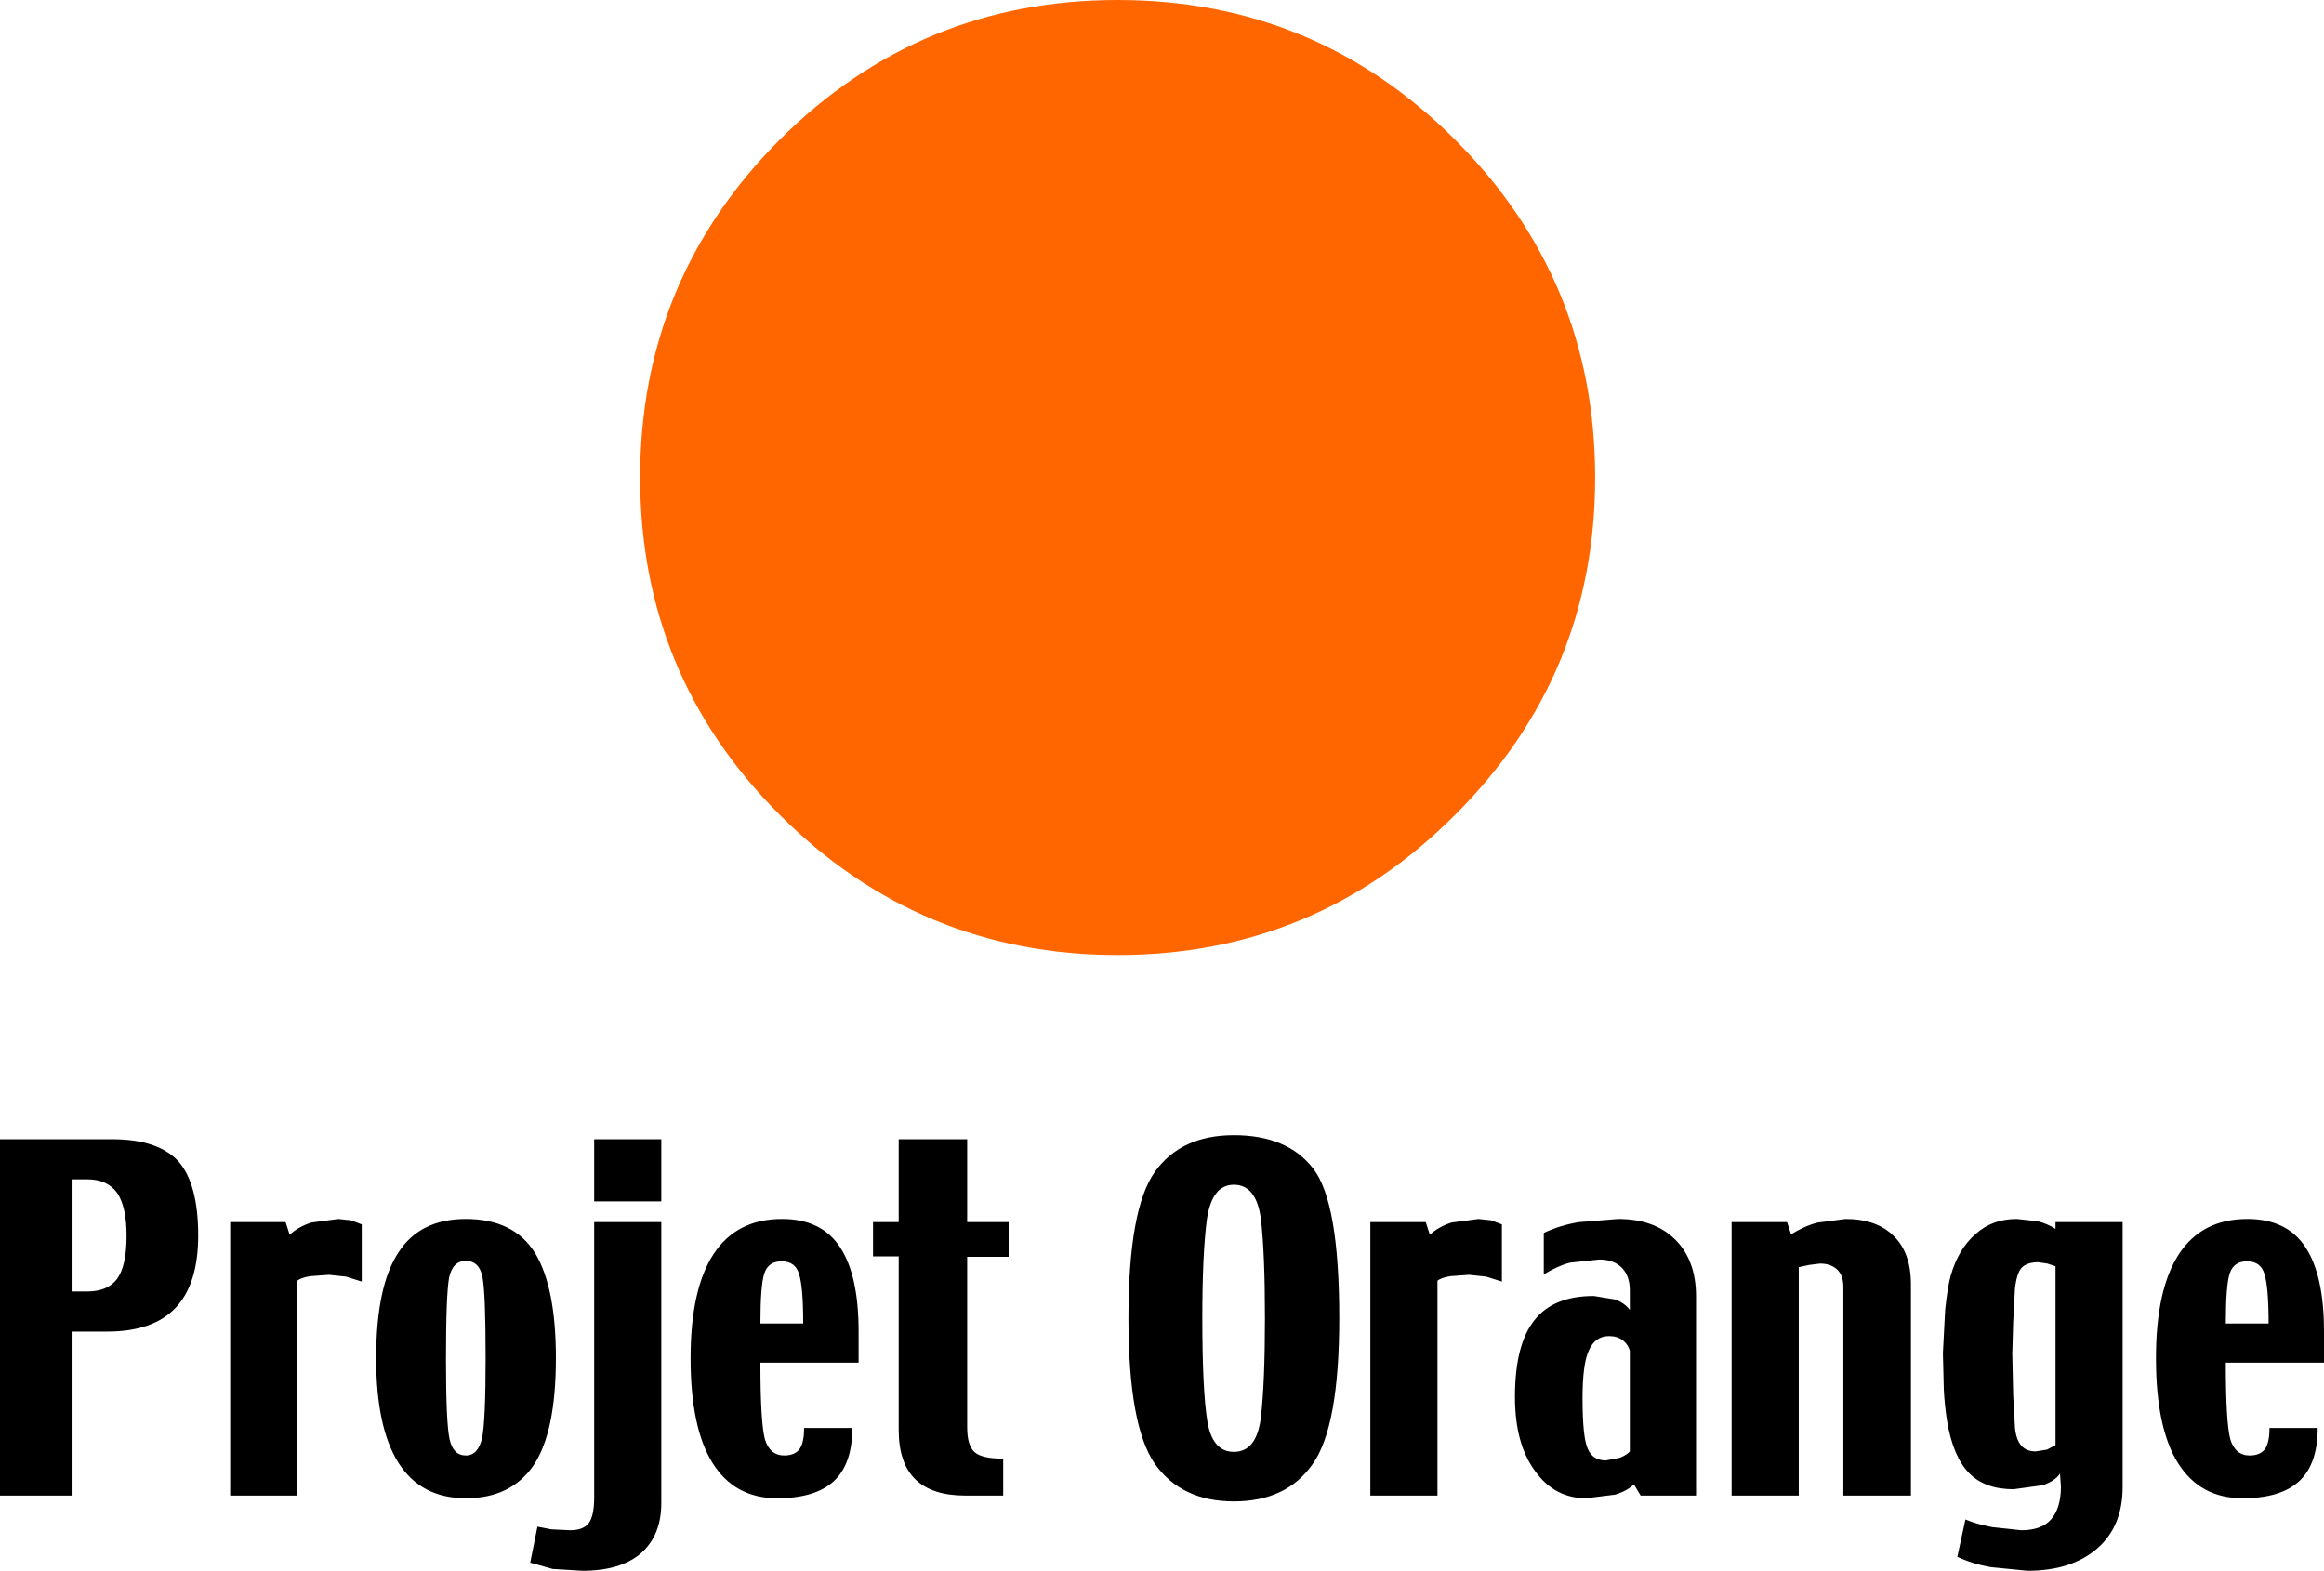 <?xml version="1.0" encoding="UTF-8" standalone="no"?>
<svg xmlns:xlink="http://www.w3.org/1999/xlink" height="174.35px" width="257.95px" xmlns="http://www.w3.org/2000/svg">
  <g transform="matrix(1.0, 0.0, 0.0, 1.0, -37.95, -61.0)">
    <path d="M199.45 76.5 Q215.0 92.05 215.0 114.0 215.0 135.95 199.45 151.45 183.95 167.0 162.0 167.0 140.05 167.0 124.5 151.45 109.0 135.95 109.0 114.0 109.0 92.05 124.5 76.5 140.05 61.0 162.0 61.0 183.95 61.0 199.45 76.5" fill="#ff6600" fill-rule="evenodd" stroke="none"/>
    <path d="M196.2 196.65 L196.65 198.05 Q197.65 197.15 199.05 196.7 L202.05 196.3 203.45 196.45 204.65 196.9 204.65 203.25 202.9 202.7 201.0 202.5 198.95 202.65 Q197.95 202.8 197.5 203.15 L197.5 227.0 190.05 227.0 190.05 196.65 196.2 196.65 M174.9 187.0 Q180.85 187.0 183.7 190.7 186.6 194.4 186.6 207.3 186.6 219.35 183.65 223.5 180.75 227.65 174.9 227.65 169.1 227.65 166.15 223.5 163.2 219.3 163.2 207.3 163.2 195.15 166.15 191.05 169.05 187.0 174.9 187.0 M174.9 192.5 Q172.45 192.5 171.9 196.4 171.4 200.25 171.4 207.3 171.4 215.25 171.95 218.7 172.5 222.15 174.9 222.15 177.45 222.15 177.9 218.3 178.35 214.45 178.35 207.3 178.35 200.1 177.9 196.3 177.4 192.5 174.9 192.5 M236.3 196.65 L236.75 198.0 Q238.3 197.05 239.7 196.7 L242.8 196.3 Q246.25 196.3 248.15 198.2 250.05 200.05 250.05 203.55 L250.05 227.0 242.55 227.0 242.55 203.85 Q242.55 202.55 241.85 201.9 241.15 201.25 239.95 201.25 L238.75 201.4 237.6 201.65 237.6 227.0 230.15 227.0 230.15 196.65 236.3 196.65 M213.2 196.65 L217.55 196.3 Q221.55 196.3 223.85 198.55 226.2 200.85 226.2 204.9 L226.2 227.0 220.05 227.0 219.3 225.75 Q218.55 226.5 217.2 226.9 L214.0 227.3 Q210.5 227.3 208.35 224.3 206.1 221.3 206.1 216.05 206.1 210.25 208.25 207.55 210.35 204.85 214.85 204.85 L217.3 205.25 Q218.35 205.7 218.85 206.4 L218.85 204.25 Q218.85 202.65 218.0 201.75 217.1 200.8 215.45 200.8 L212.2 201.15 Q210.85 201.5 209.3 202.45 L209.3 197.85 Q211.1 197.0 213.2 196.65 M264.1 196.55 Q265.15 196.8 266.1 197.4 L266.1 196.65 273.55 196.65 273.55 226.05 Q273.55 230.45 270.7 232.9 267.85 235.35 263.0 235.35 L258.95 234.95 Q256.9 234.6 255.2 233.8 L256.1 229.65 Q257.25 230.15 259.05 230.5 L262.3 230.85 Q264.55 230.85 265.6 229.65 266.7 228.4 266.7 226.0 L266.65 225.35 266.6 224.55 Q266.1 225.35 264.7 225.85 L261.45 226.3 Q258.25 226.3 256.5 224.5 254.7 222.65 254.05 218.65 253.8 217.05 253.7 215.25 L253.6 211.2 253.85 206.4 Q254.1 203.95 254.45 202.65 255.3 199.65 257.2 198.0 259.05 196.3 261.8 196.3 L264.1 196.55 M69.65 196.65 L70.1 198.05 Q71.1 197.15 72.5 196.7 L75.5 196.3 76.9 196.45 78.1 196.9 78.1 203.25 76.35 202.7 74.45 202.5 72.4 202.65 Q71.4 202.8 70.95 203.15 L70.95 227.0 63.5 227.0 63.5 196.65 69.65 196.65 M57.75 189.9 Q59.95 192.4 59.95 198.15 59.95 203.5 57.45 206.15 54.95 208.8 49.85 208.8 L45.9 208.8 45.9 227.0 37.95 227.0 37.95 187.45 50.4 187.45 Q55.5 187.45 57.75 189.9 M47.65 191.9 L45.9 191.9 45.9 204.35 47.65 204.35 Q49.9 204.35 50.95 202.95 52.0 201.5 52.0 198.15 52.0 194.95 50.95 193.4 49.85 191.9 47.65 191.9 M103.9 194.35 L103.9 187.45 111.35 187.45 111.35 194.35 103.9 194.35 M111.35 196.65 L111.35 227.85 Q111.35 231.4 109.1 233.4 106.85 235.35 102.6 235.35 L99.3 235.15 96.8 234.45 97.6 230.45 99.15 230.75 101.25 230.85 Q102.7 230.85 103.3 230.05 103.9 229.25 103.9 227.2 L103.9 196.65 111.35 196.65 M137.7 196.65 L137.7 187.45 145.3 187.45 145.3 196.65 149.9 196.65 149.9 200.5 145.3 200.5 145.3 219.4 Q145.3 221.5 146.15 222.2 146.95 222.9 149.3 222.9 L149.3 227.0 145.05 227.0 Q141.4 227.0 139.55 225.2 137.7 223.4 137.7 219.7 L137.7 200.45 134.85 200.45 134.85 196.65 137.7 196.65 M127.1 207.9 Q127.1 203.9 126.65 202.45 126.25 201.0 124.7 201.0 123.25 201.0 122.8 202.3 122.35 203.6 122.35 207.9 L127.1 207.9 M122.85 220.75 Q123.4 222.55 125.0 222.55 126.1 222.55 126.65 221.9 127.2 221.2 127.2 219.5 L132.55 219.5 Q132.55 223.5 130.5 225.4 128.45 227.3 124.2 227.3 119.5 227.3 117.05 223.4 114.6 219.5 114.6 211.75 114.6 204.1 117.15 200.2 119.7 196.3 124.75 196.3 129.15 196.3 131.2 199.45 133.25 202.55 133.25 208.8 L133.25 212.25 122.35 212.25 Q122.35 218.9 122.85 220.75 M87.8 202.8 Q87.45 204.65 87.45 211.9 87.45 218.95 87.85 220.75 88.25 222.55 89.65 222.55 91.0 222.55 91.45 220.65 91.85 218.75 91.85 211.75 91.85 204.5 91.5 202.75 91.15 200.95 89.65 200.95 88.2 200.95 87.8 202.8 M99.65 211.75 Q99.65 219.9 97.2 223.6 94.7 227.3 89.65 227.3 84.7 227.3 82.2 223.4 79.7 219.5 79.7 211.75 79.7 203.8 82.15 200.05 84.55 196.3 89.65 196.3 95.0 196.3 97.35 200.1 99.65 203.9 99.65 211.75 M295.9 208.8 L295.9 212.25 285.0 212.25 Q285.0 218.9 285.5 220.75 286.05 222.55 287.65 222.55 288.75 222.55 289.3 221.9 289.85 221.2 289.85 219.5 L295.2 219.5 Q295.2 223.5 293.15 225.4 291.1 227.3 286.85 227.3 282.15 227.3 279.7 223.4 277.25 219.5 277.25 211.75 277.25 204.1 279.8 200.2 282.35 196.3 287.4 196.3 291.8 196.3 293.85 199.45 295.9 202.55 295.9 208.8 M289.3 202.45 Q288.9 201.0 287.35 201.0 285.9 201.0 285.45 202.3 285.0 203.6 285.0 207.9 L289.75 207.9 Q289.75 203.9 289.3 202.45 M266.1 221.4 L266.1 201.55 265.2 201.25 264.2 201.1 Q262.95 201.1 262.35 201.7 261.8 202.3 261.6 204.0 L261.4 207.75 261.3 211.25 261.4 215.85 261.6 219.5 Q261.75 220.85 262.3 221.45 262.85 222.1 263.9 222.1 L265.15 221.9 266.1 221.4 M216.55 209.3 Q215.0 209.3 214.3 210.9 213.6 212.4 213.6 216.2 213.6 220.6 214.2 221.85 214.75 223.1 216.2 223.1 L217.75 222.8 Q218.5 222.5 218.85 222.1 L218.85 210.9 Q218.6 210.15 218.05 209.75 217.45 209.3 216.55 209.3" fill="#000000" fill-rule="evenodd" stroke="none"/>
  </g>
</svg>
